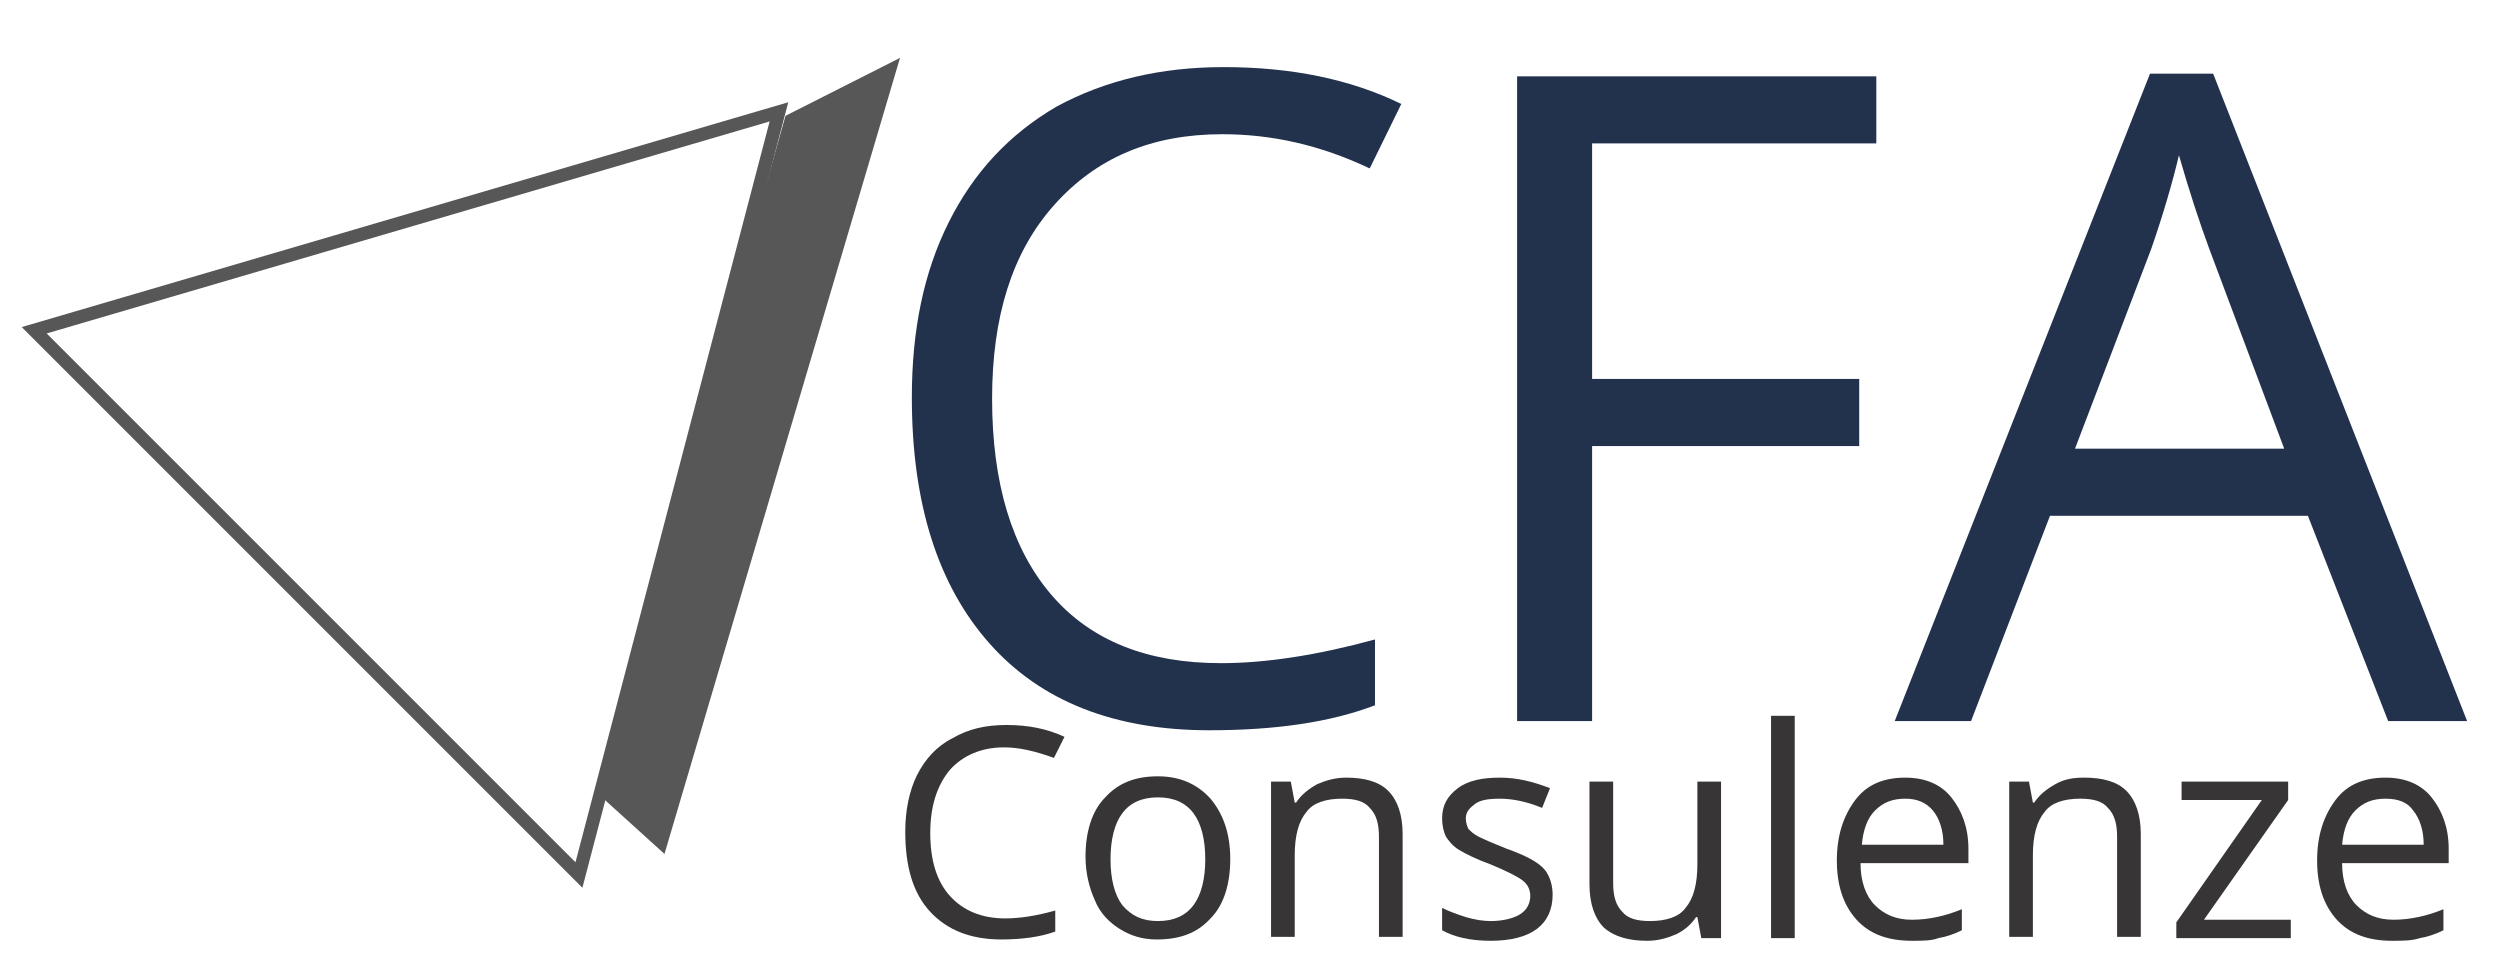 <svg xmlns="http://www.w3.org/2000/svg" xmlns:xlink="http://www.w3.org/1999/xlink" id="Livello_1" x="0px" y="0px" viewBox="0 0 190 73.3" xml:space="preserve"><g>	<polygon fill="#575757" points="45.2,60.1 50.5,64.9 68.4,4.4 59.7,8.8  "></polygon>	<polygon fill="none" stroke="#575757" stroke-miterlimit="10" points="2.6,25.1 44,66.5 59.2,8.5  "></polygon>	<g>		<path fill="#22324D" d="M92.9,10.2c-5.4,0-9.6,1.8-12.8,5.4s-4.7,8.5-4.7,14.7c0,6.4,1.5,11.4,4.5,14.9c3,3.5,7.3,5.2,12.9,5.2   c3.4,0,7.3-0.6,11.7-1.8v5c-3.4,1.3-7.6,1.9-12.6,1.9c-7.2,0-12.8-2.2-16.7-6.6c-3.9-4.4-5.9-10.6-5.9-18.7   c0-5.1,0.9-9.5,2.8-13.3c1.9-3.8,4.6-6.7,8.2-8.8C84,6.1,88.2,5.1,93,5.1c5.1,0,9.6,0.9,13.5,2.8l-2.4,4.9   C100.3,11,96.6,10.2,92.9,10.2z"></path>		<path fill="#22324D" d="M121,54.8h-5.7v-49h27.3v5.1H121v17.9h20.3v5.1H121V54.8z"></path>		<path fill="#22324D" d="M181.5,54.8l-6.1-15.6h-19.6l-6,15.6H144l19.4-49.2h4.8l19.3,49.2H181.5z M173.6,34.1l-5.7-15.2   c-0.7-1.9-1.5-4.3-2.3-7.1c-0.5,2.1-1.2,4.5-2.1,7.1l-5.8,15.2H173.6z"></path>	</g>	<g>		<path fill="#373536" d="M76.3,56.8c-1.7,0-3.1,0.6-4.1,1.7c-1,1.2-1.5,2.8-1.5,4.8c0,2.1,0.5,3.7,1.5,4.8c1,1.1,2.4,1.7,4.2,1.7   c1.1,0,2.4-0.2,3.8-0.6v1.6c-1.1,0.4-2.5,0.6-4.1,0.6c-2.3,0-4.1-0.7-5.4-2.1c-1.3-1.4-1.9-3.4-1.9-6.1c0-1.6,0.3-3.1,0.9-4.3   c0.6-1.2,1.5-2.2,2.7-2.8c1.2-0.7,2.5-1,4.1-1c1.7,0,3.1,0.3,4.4,0.9l-0.8,1.6C78.7,57.1,77.5,56.8,76.3,56.8z"></path>		<path fill="#373536" d="M93.5,65.3c0,1.9-0.5,3.5-1.5,4.5c-1,1.1-2.3,1.6-4.1,1.6c-1.1,0-2-0.3-2.8-0.8c-0.8-0.5-1.5-1.2-1.9-2.2   c-0.4-0.9-0.7-2-0.7-3.3c0-1.9,0.5-3.5,1.5-4.5c1-1.1,2.3-1.6,4-1.6c1.7,0,3,0.6,4,1.7C93,61.9,93.5,63.4,93.5,65.3z M84.4,65.3   c0,1.5,0.3,2.7,0.9,3.5C86,69.6,86.8,70,88,70c1.2,0,2.1-0.4,2.7-1.2s0.9-2,0.9-3.5c0-1.5-0.3-2.7-0.9-3.5s-1.5-1.2-2.7-1.2   c-1.2,0-2.1,0.4-2.7,1.2C84.7,62.6,84.4,63.8,84.4,65.3z"></path>		<path fill="#373536" d="M104.8,71.3v-7.7c0-1-0.2-1.7-0.7-2.2c-0.4-0.5-1.1-0.7-2.1-0.7c-1.2,0-2.2,0.3-2.7,1   c-0.6,0.7-0.9,1.8-0.9,3.3v6.2h-1.8V59.4h1.5l0.3,1.6h0.1c0.4-0.6,0.9-1,1.6-1.4c0.7-0.3,1.4-0.5,2.2-0.5c1.4,0,2.5,0.3,3.2,1   c0.7,0.7,1.1,1.8,1.1,3.3v7.8H104.8z"></path>		<path fill="#373536" d="M118,68c0,1.1-0.4,2-1.2,2.6s-2,0.9-3.5,0.9c-1.6,0-2.8-0.3-3.7-0.8v-1.7c0.6,0.3,1.2,0.5,1.8,0.7   c0.7,0.2,1.3,0.3,1.9,0.3c0.9,0,1.7-0.2,2.2-0.5c0.5-0.3,0.8-0.8,0.8-1.4c0-0.5-0.2-0.9-0.6-1.2c-0.4-0.3-1.2-0.7-2.4-1.2   c-1.1-0.4-1.9-0.8-2.4-1.1c-0.5-0.3-0.8-0.7-1-1c-0.2-0.4-0.3-0.9-0.3-1.4c0-1,0.4-1.7,1.2-2.3c0.8-0.6,1.9-0.8,3.2-0.8   c1.3,0,2.5,0.3,3.8,0.8l-0.6,1.5c-1.2-0.5-2.3-0.7-3.2-0.7c-0.9,0-1.5,0.1-1.9,0.4c-0.4,0.3-0.7,0.6-0.7,1.1   c0,0.3,0.1,0.6,0.2,0.8c0.2,0.2,0.4,0.4,0.8,0.6s1.1,0.5,2.1,0.9c1.4,0.5,2.4,1,2.9,1.6C117.8,66.6,118,67.3,118,68z"></path>		<path fill="#373536" d="M122.6,59.4v7.7c0,1,0.2,1.7,0.7,2.2c0.4,0.5,1.1,0.7,2.1,0.7c1.2,0,2.2-0.3,2.7-1   c0.6-0.7,0.9-1.8,0.9-3.3v-6.3h1.8v11.9h-1.5l-0.3-1.6h-0.1c-0.4,0.6-0.9,1-1.5,1.3c-0.7,0.3-1.4,0.5-2.2,0.5   c-1.4,0-2.5-0.3-3.3-1c-0.7-0.7-1.1-1.8-1.1-3.3v-7.8H122.6z"></path>		<path fill="#373536" d="M136.4,71.3h-1.8V54.4h1.8V71.3z"></path>		<path fill="#373536" d="M145.3,71.5c-1.8,0-3.2-0.5-4.2-1.6c-1-1.1-1.5-2.6-1.5-4.5c0-1.9,0.5-3.4,1.4-4.6s2.2-1.7,3.8-1.7   c1.5,0,2.7,0.5,3.5,1.5s1.3,2.3,1.3,3.9v1.1h-8.2c0,1.4,0.4,2.5,1.1,3.2s1.6,1.1,2.8,1.1c1.3,0,2.6-0.3,3.8-0.8v1.6   c-0.6,0.3-1.2,0.5-1.8,0.6C146.8,71.5,146.1,71.5,145.3,71.5z M144.8,60.7c-1,0-1.7,0.3-2.3,0.9c-0.6,0.6-0.9,1.5-1,2.6h6.2   c0-1.1-0.3-2-0.8-2.6C146.4,61,145.7,60.7,144.8,60.7z"></path>		<path fill="#373536" d="M160.9,71.3v-7.7c0-1-0.2-1.7-0.7-2.2c-0.4-0.5-1.1-0.7-2.1-0.7c-1.2,0-2.2,0.3-2.7,1   c-0.6,0.7-0.9,1.8-0.9,3.3v6.2h-1.8V59.4h1.5l0.3,1.6h0.1c0.4-0.6,0.9-1,1.6-1.4s1.4-0.5,2.2-0.5c1.4,0,2.5,0.3,3.2,1   c0.7,0.7,1.1,1.8,1.1,3.3v7.8H160.9z"></path>		<path fill="#373536" d="M174,71.3h-8.6v-1.2l6.5-9.3h-6.1v-1.4h8.1v1.4l-6.4,9.1h6.6V71.3z"></path>		<path fill="#373536" d="M181.8,71.5c-1.8,0-3.2-0.5-4.2-1.6c-1-1.1-1.5-2.6-1.5-4.5c0-1.9,0.5-3.4,1.4-4.6s2.2-1.7,3.8-1.7   c1.5,0,2.7,0.5,3.5,1.5s1.3,2.3,1.3,3.9v1.1H178c0,1.4,0.4,2.5,1.1,3.2s1.6,1.1,2.8,1.1c1.3,0,2.6-0.3,3.8-0.8v1.6   c-0.6,0.3-1.2,0.5-1.8,0.6C183.3,71.5,182.6,71.5,181.8,71.5z M181.3,60.7c-1,0-1.7,0.3-2.3,0.9c-0.6,0.6-0.9,1.5-1,2.6h6.2   c0-1.1-0.3-2-0.8-2.6C183,61,182.3,60.7,181.3,60.7z"></path>	</g></g></svg>